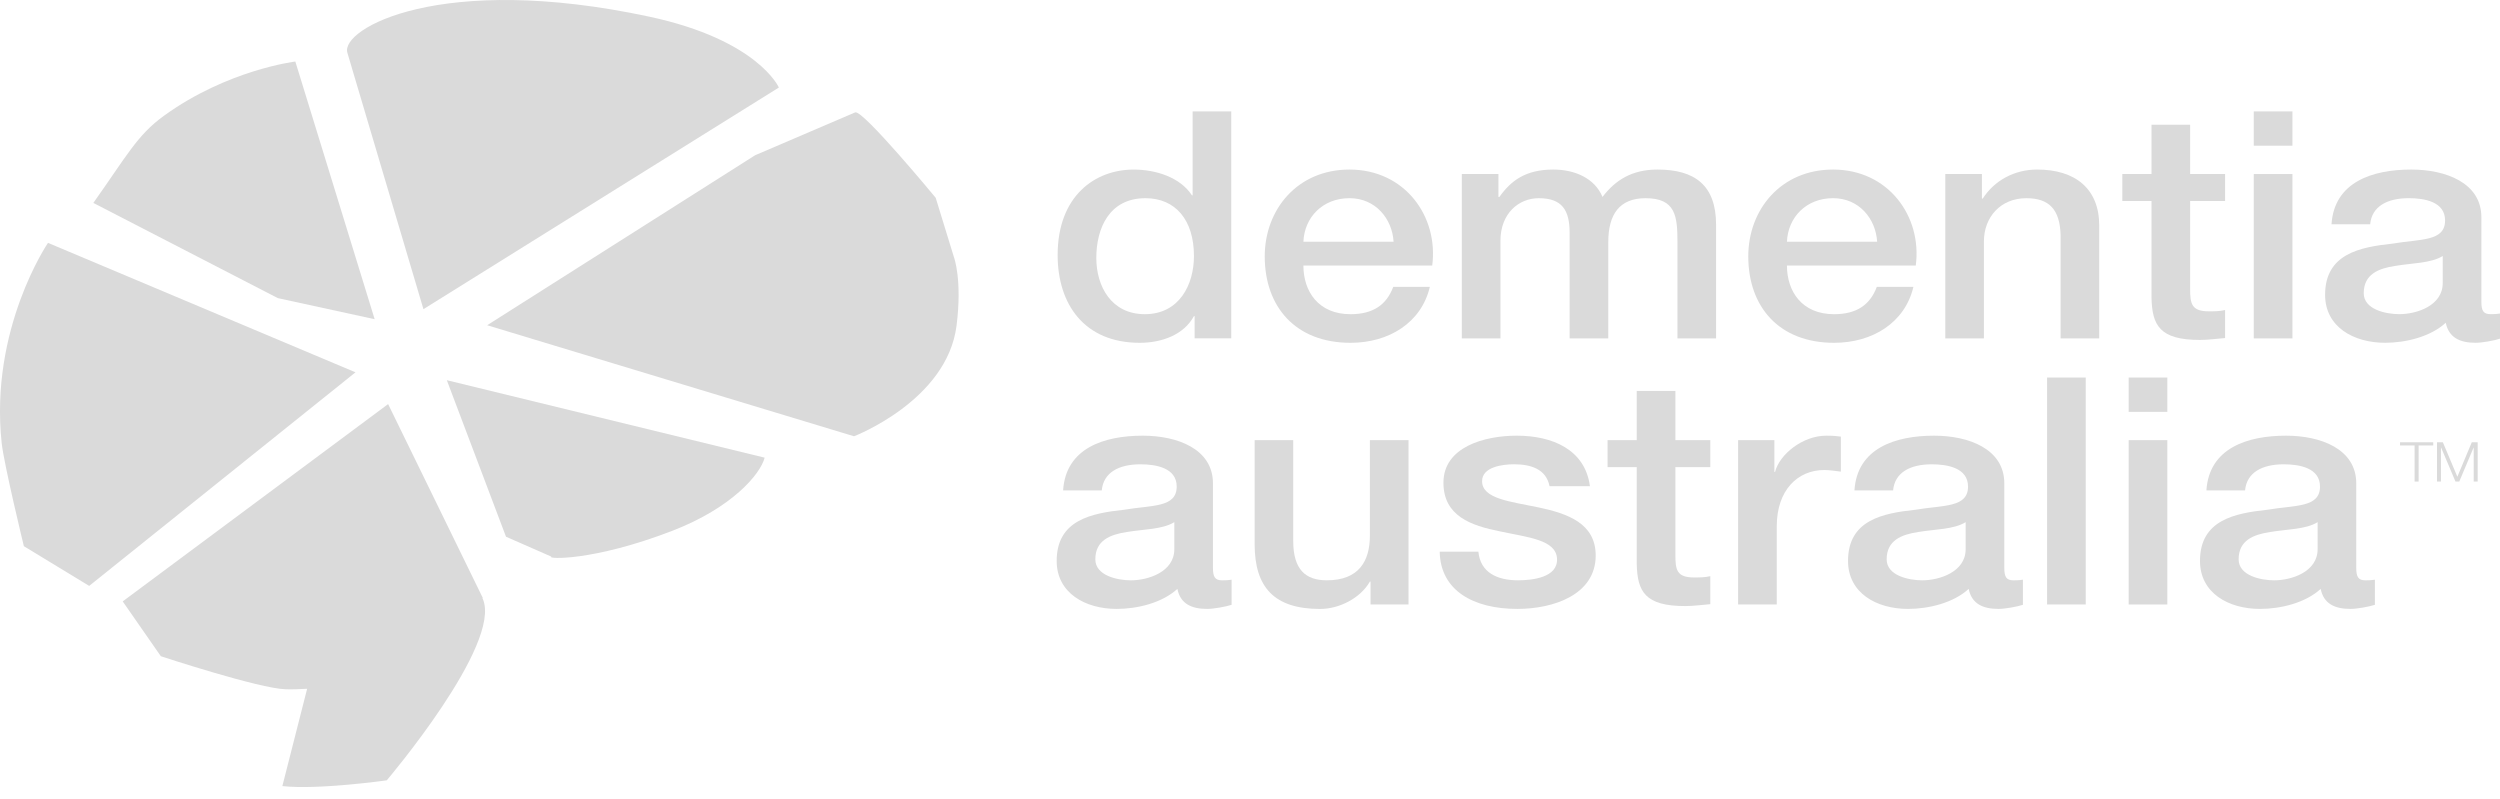 <svg width="122" height="39" viewBox="0 0 122 39" fill="none" xmlns="http://www.w3.org/2000/svg">
<path d="M42.715 5.225L42.716 5.229C42.716 5.233 42.716 5.237 42.719 5.242C42.716 5.236 42.716 5.23 42.715 5.225Z" fill="#DADADA"/>
<path d="M4.555 9.903L13.559 14.549L18.283 15.577L14.412 3.003C14.412 3.003 11.097 3.403 7.991 5.656C6.693 6.597 6.182 7.611 4.555 9.903Z" fill="#DADADA"/>
<path d="M16.952 2.576L20.664 15.087L38.009 4.271C38.009 4.271 36.996 1.952 31.693 0.815C21.495 -1.373 16.593 1.41 16.952 2.576Z" fill="#DADADA"/>
<path d="M41.737 5.482L36.848 7.577L23.773 15.871L41.676 21.29C41.676 21.29 46.211 19.554 46.678 15.902C46.966 13.651 46.554 12.555 46.554 12.555L45.662 9.653C45.662 9.653 42.144 5.39 41.737 5.482Z" fill="#DADADA"/>
<path d="M37.315 22.334L21.805 18.554L24.693 26.192L26.907 27.164C26.654 27.277 28.904 27.408 32.804 25.905C35.74 24.774 37.112 23.129 37.315 22.334Z" fill="#DADADA"/>
<path d="M4.352 28.592L17.348 18.169L2.342 11.852C2.342 11.852 -0.516 16.043 0.082 21.621C0.193 22.659 1.165 26.654 1.165 26.654L4.352 28.592Z" fill="#DADADA"/>
<path d="M23.562 29.23L23.538 29.217L23.564 29.187L18.94 19.719L5.988 29.348L7.849 32.024C7.849 32.024 12.655 33.606 13.947 33.637C14.3 33.646 14.646 33.631 14.988 33.612L13.779 38.361C15.531 38.554 18.874 38.08 18.874 38.08C18.874 38.08 24.513 31.442 23.562 29.23Z" fill="#DADADA"/>
<path d="M60.085 16.512H58.298V15.426H58.265C57.769 16.341 56.693 16.729 55.618 16.729C52.92 16.729 51.613 14.852 51.613 12.448C51.613 9.547 53.45 8.275 55.321 8.275C56.397 8.275 57.588 8.647 58.166 9.531H58.2V5.436H60.085V16.512ZM55.866 15.332C57.552 15.332 58.265 13.889 58.265 12.495C58.265 10.727 57.355 9.672 55.898 9.672C54.129 9.672 53.5 11.143 53.5 12.588C53.5 13.967 54.229 15.332 55.866 15.332Z" fill="#DADADA"/>
<path d="M63.606 12.959C63.606 14.216 64.334 15.333 65.905 15.333C66.998 15.333 67.659 14.884 67.99 14H69.776C69.364 15.752 67.774 16.729 65.905 16.729C63.224 16.729 61.719 14.977 61.719 12.511C61.719 10.23 63.308 8.274 65.856 8.274C68.551 8.274 70.207 10.555 69.892 12.959H63.606ZM68.007 11.796C67.94 10.679 67.129 9.671 65.856 9.671C64.548 9.671 63.656 10.602 63.606 11.796H68.007Z" fill="#DADADA"/>
<path d="M71.336 8.492H73.123V9.61H73.171C73.734 8.818 74.446 8.274 75.803 8.274C76.845 8.274 77.823 8.695 78.202 9.61C78.831 8.787 79.642 8.274 80.883 8.274C82.687 8.274 83.745 9.021 83.745 10.972V16.513H81.86V11.828C81.86 10.556 81.777 9.672 80.303 9.672C79.029 9.672 78.484 10.463 78.484 11.812V16.513H76.598V11.363C76.598 10.26 76.234 9.672 75.092 9.672C74.116 9.672 73.222 10.415 73.222 11.749V16.513H71.336V8.492H71.336Z" fill="#DADADA"/>
<path d="M87.203 12.959C87.203 14.216 87.932 15.333 89.502 15.333C90.596 15.333 91.257 14.884 91.588 14H93.374C92.961 15.752 91.372 16.729 89.502 16.729C86.822 16.729 85.316 14.977 85.316 12.511C85.316 10.23 86.906 8.274 89.454 8.274C92.149 8.274 93.805 10.555 93.49 12.959H87.203ZM91.604 11.796C91.538 10.679 90.727 9.671 89.454 9.671C88.145 9.671 87.253 10.602 87.203 11.796H91.604Z" fill="#DADADA"/>
<path d="M94.93 8.492H96.717V9.672L96.75 9.702C97.313 8.818 98.29 8.274 99.414 8.274C101.268 8.274 102.442 9.206 102.442 11.005V16.513H100.557V11.471C100.523 10.214 99.992 9.672 98.885 9.672C97.626 9.672 96.815 10.601 96.815 11.779V16.513H94.93V8.492Z" fill="#DADADA"/>
<path d="M103.57 8.491H104.994V6.087H106.878V8.491H108.584V9.809H106.878V14.091C106.878 14.82 106.945 15.193 107.79 15.193C108.055 15.193 108.32 15.193 108.584 15.129V16.497C108.171 16.528 107.773 16.589 107.359 16.589C105.391 16.589 105.027 15.876 104.994 14.541V9.809H103.57V8.491Z" fill="#DADADA"/>
<path d="M109.984 5.436H111.871V7.11H109.984V5.436ZM109.984 8.493H111.871V16.514H109.984V8.493Z" fill="#DADADA"/>
<path d="M121.091 14.727C121.091 15.162 121.189 15.331 121.537 15.331C121.653 15.331 121.802 15.331 122 15.3V16.528C121.721 16.621 121.125 16.728 120.81 16.728C120.047 16.728 119.503 16.48 119.353 15.75C118.611 16.434 117.401 16.728 116.393 16.728C114.853 16.728 113.465 15.953 113.465 14.387C113.465 12.385 115.168 12.058 116.756 11.889C118.113 11.656 119.32 11.796 119.32 10.757C119.32 9.842 118.311 9.671 117.551 9.671C116.493 9.671 115.746 10.073 115.664 10.943H113.778C113.91 8.88 115.78 8.274 117.666 8.274C119.336 8.274 121.091 8.911 121.091 10.602V14.727H121.091ZM119.205 12.494C118.625 12.851 117.716 12.835 116.889 12.976C116.078 13.098 115.35 13.378 115.35 14.309C115.35 15.1 116.425 15.331 117.087 15.331C117.914 15.331 119.205 14.93 119.205 13.812V12.494V12.494Z" fill="#DADADA"/>
<path d="M59.192 27.713C59.192 28.149 59.291 28.32 59.638 28.32C59.755 28.32 59.903 28.32 60.102 28.289V29.515C59.822 29.607 59.225 29.715 58.911 29.715C58.149 29.715 57.604 29.468 57.456 28.738C56.712 29.422 55.504 29.715 54.494 29.715C52.956 29.715 51.566 28.939 51.566 27.373C51.566 25.371 53.268 25.047 54.858 24.876C56.215 24.644 57.423 24.782 57.423 23.744C57.423 22.829 56.412 22.658 55.652 22.658C54.594 22.658 53.848 23.06 53.766 23.93H51.88C52.011 21.866 53.882 21.261 55.767 21.261C57.438 21.261 59.192 21.897 59.192 23.588V27.713H59.192ZM57.307 25.481C56.727 25.839 55.817 25.823 54.99 25.962C54.179 26.086 53.452 26.365 53.452 27.296C53.452 28.087 54.526 28.32 55.189 28.32C56.016 28.32 57.307 27.916 57.307 26.801V25.481Z" fill="#DADADA"/>
<path d="M68.736 29.499H66.883V28.381H66.851C66.387 29.19 65.361 29.717 64.418 29.717C62.185 29.717 61.227 28.661 61.227 26.566V21.479H63.109V26.397C63.109 27.808 63.723 28.319 64.749 28.319C66.321 28.319 66.851 27.374 66.851 26.132V21.479H68.736V29.499H68.736Z" fill="#DADADA"/>
<path d="M72.145 26.923C72.243 27.947 73.072 28.319 74.08 28.319C74.791 28.319 76.032 28.178 75.983 27.263C75.933 26.334 74.56 26.225 73.188 25.929C71.797 25.651 70.44 25.186 70.44 23.556C70.44 21.803 72.458 21.261 74.015 21.261C75.767 21.261 77.355 21.943 77.588 23.727H75.618C75.452 22.89 74.709 22.657 73.882 22.657C73.335 22.657 72.326 22.781 72.326 23.48C72.326 24.348 73.715 24.474 75.106 24.767C76.478 25.062 77.87 25.526 77.87 27.109C77.87 29.018 75.817 29.715 74.048 29.715C71.896 29.715 70.29 28.815 70.258 26.923H72.145V26.923Z" fill="#DADADA"/>
<path d="M78.449 21.479H79.873V19.076H81.759V21.479H83.463V22.797H81.759V27.079C81.759 27.808 81.824 28.18 82.669 28.18C82.934 28.18 83.199 28.18 83.463 28.117V29.484C83.05 29.516 82.651 29.576 82.238 29.576C80.27 29.576 79.906 28.863 79.873 27.529V22.797H78.449V21.479Z" fill="#DADADA"/>
<path d="M84.82 21.478H86.59V23.029H86.623C86.84 22.176 87.964 21.261 89.123 21.261C89.552 21.261 89.669 21.292 89.834 21.307V23.015C89.57 22.984 89.287 22.937 89.023 22.937C87.732 22.937 86.706 23.914 86.706 25.682V29.499H84.82V21.478H84.82Z" fill="#DADADA"/>
<path d="M97.81 27.713C97.81 28.149 97.908 28.32 98.256 28.32C98.372 28.32 98.52 28.32 98.719 28.289V29.515C98.439 29.607 97.843 29.715 97.528 29.715C96.766 29.715 96.221 29.468 96.071 28.738C95.329 29.422 94.12 29.715 93.111 29.715C91.572 29.715 90.184 28.939 90.184 27.373C90.184 25.371 91.885 25.047 93.475 24.876C94.832 24.644 96.04 24.782 96.04 23.744C96.04 22.829 95.029 22.658 94.27 22.658C93.211 22.658 92.465 23.06 92.383 23.93H90.497C90.628 21.866 92.499 21.261 94.385 21.261C96.055 21.261 97.81 21.897 97.81 23.588V27.713H97.81ZM95.924 25.481C95.344 25.839 94.434 25.823 93.607 25.962C92.796 26.086 92.069 26.365 92.069 27.296C92.069 28.087 93.144 28.32 93.806 28.32C94.633 28.32 95.924 27.916 95.924 26.801V25.481H95.924Z" fill="#DADADA"/>
<path d="M101.784 18.424H99.898V29.498H101.784V18.424Z" fill="#DADADA"/>
<path d="M103.879 18.424H105.766V20.099H103.879V18.424ZM103.879 21.479H105.766V29.499H103.879V21.479Z" fill="#DADADA"/>
<path d="M114.985 27.713C114.985 28.149 115.084 28.32 115.431 28.32C115.549 28.32 115.696 28.32 115.895 28.289V29.515C115.615 29.607 115.019 29.715 114.704 29.715C113.942 29.715 113.397 29.468 113.249 28.738C112.505 29.422 111.297 29.715 110.287 29.715C108.749 29.715 107.359 28.939 107.359 27.373C107.359 25.371 109.061 25.047 110.651 24.876C112.008 24.644 113.216 24.782 113.216 23.744C113.216 22.829 112.205 22.658 111.445 22.658C110.387 22.658 109.641 23.06 109.559 23.93H107.673C107.804 21.866 109.675 21.261 111.56 21.261C113.231 21.261 114.985 21.897 114.985 23.588V27.713H114.985ZM113.1 25.481C112.52 25.839 111.61 25.823 110.783 25.962C109.972 26.086 109.245 26.365 109.245 27.296C109.245 28.087 110.319 28.32 110.982 28.32C111.809 28.32 113.1 27.916 113.1 26.801V25.481H113.1Z" fill="#DADADA"/>
<path d="M117.121 21.583V21.738H117.833V23.5H118.029V21.738H118.742V21.583H117.121Z" fill="#DADADA"/>
<path d="M118.926 21.583H119.212L119.919 23.265L120.623 21.583H120.91V23.5H120.717V21.843H120.71L120.012 23.5H119.827L119.127 21.843H119.119V23.5H118.926V21.583Z" fill="#DADADA"/>
</svg>
